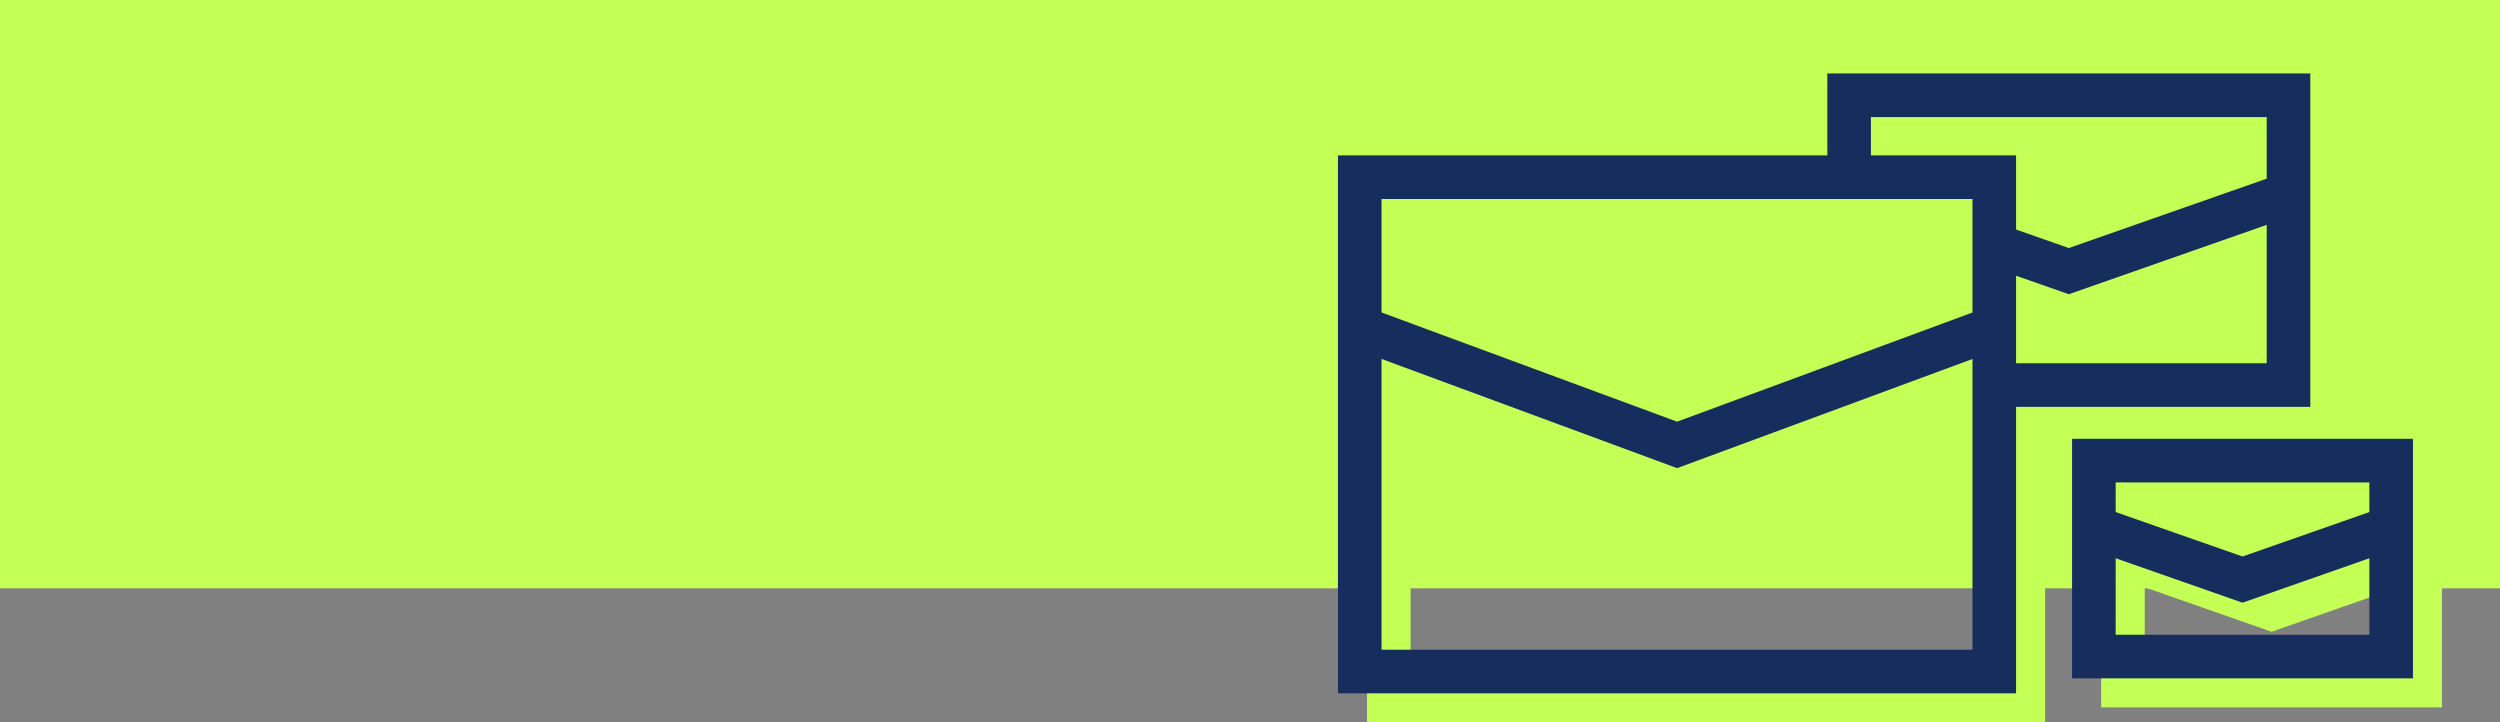 <svg xmlns="http://www.w3.org/2000/svg" viewBox="0 0 344.11 99.43"><rect x="0" y="0" width="344.11" height="99.43" fill="#808080" stroke="none"/><defs><style>.cls-1{fill:#c3ff54;}.cls-2,.cls-3{fill:none;stroke-miterlimit:10;stroke-width:6px;}.cls-2{stroke:#c3ff54;}.cls-3{stroke:#172d5e;}</style></defs><g id="Capa_2" data-name="Capa 2"><g id="Capa_1-2" data-name="Capa 1"><rect class="cls-1" width="344.11" height="80.98"></rect><rect class="cls-2" x="191.16" y="28.39" width="87.34" height="68.04"></rect><polyline class="cls-2" points="191.16 49.1 234.84 65.24 278.51 49.1"></polyline><path class="cls-2" d="M258.52,28.11v-11H319V57H279.43"></path><path class="cls-2" d="M279.57,38.1l9.19,3.22L319,30.72"></path><rect class="cls-2" x="292.21" y="67.4" width="40.92" height="26.97"></rect><polyline class="cls-2" points="292.21 76.61 312.67 83.78 333.13 76.61"></polyline><rect class="cls-3" x="187.16" y="24.39" width="87.34" height="68.04"></rect><polyline class="cls-3" points="187.16 45.1 230.84 61.24 274.51 45.1"></polyline><path class="cls-3" d="M254.52,24.11v-11H315V53H275.43"></path><path class="cls-3" d="M275.57,34.1l9.19,3.22L315,26.72"></path><rect class="cls-3" x="288.21" y="63.4" width="40.92" height="26.97"></rect><polyline class="cls-3" points="288.21 72.61 308.67 79.78 329.13 72.61"></polyline></g></g></svg>